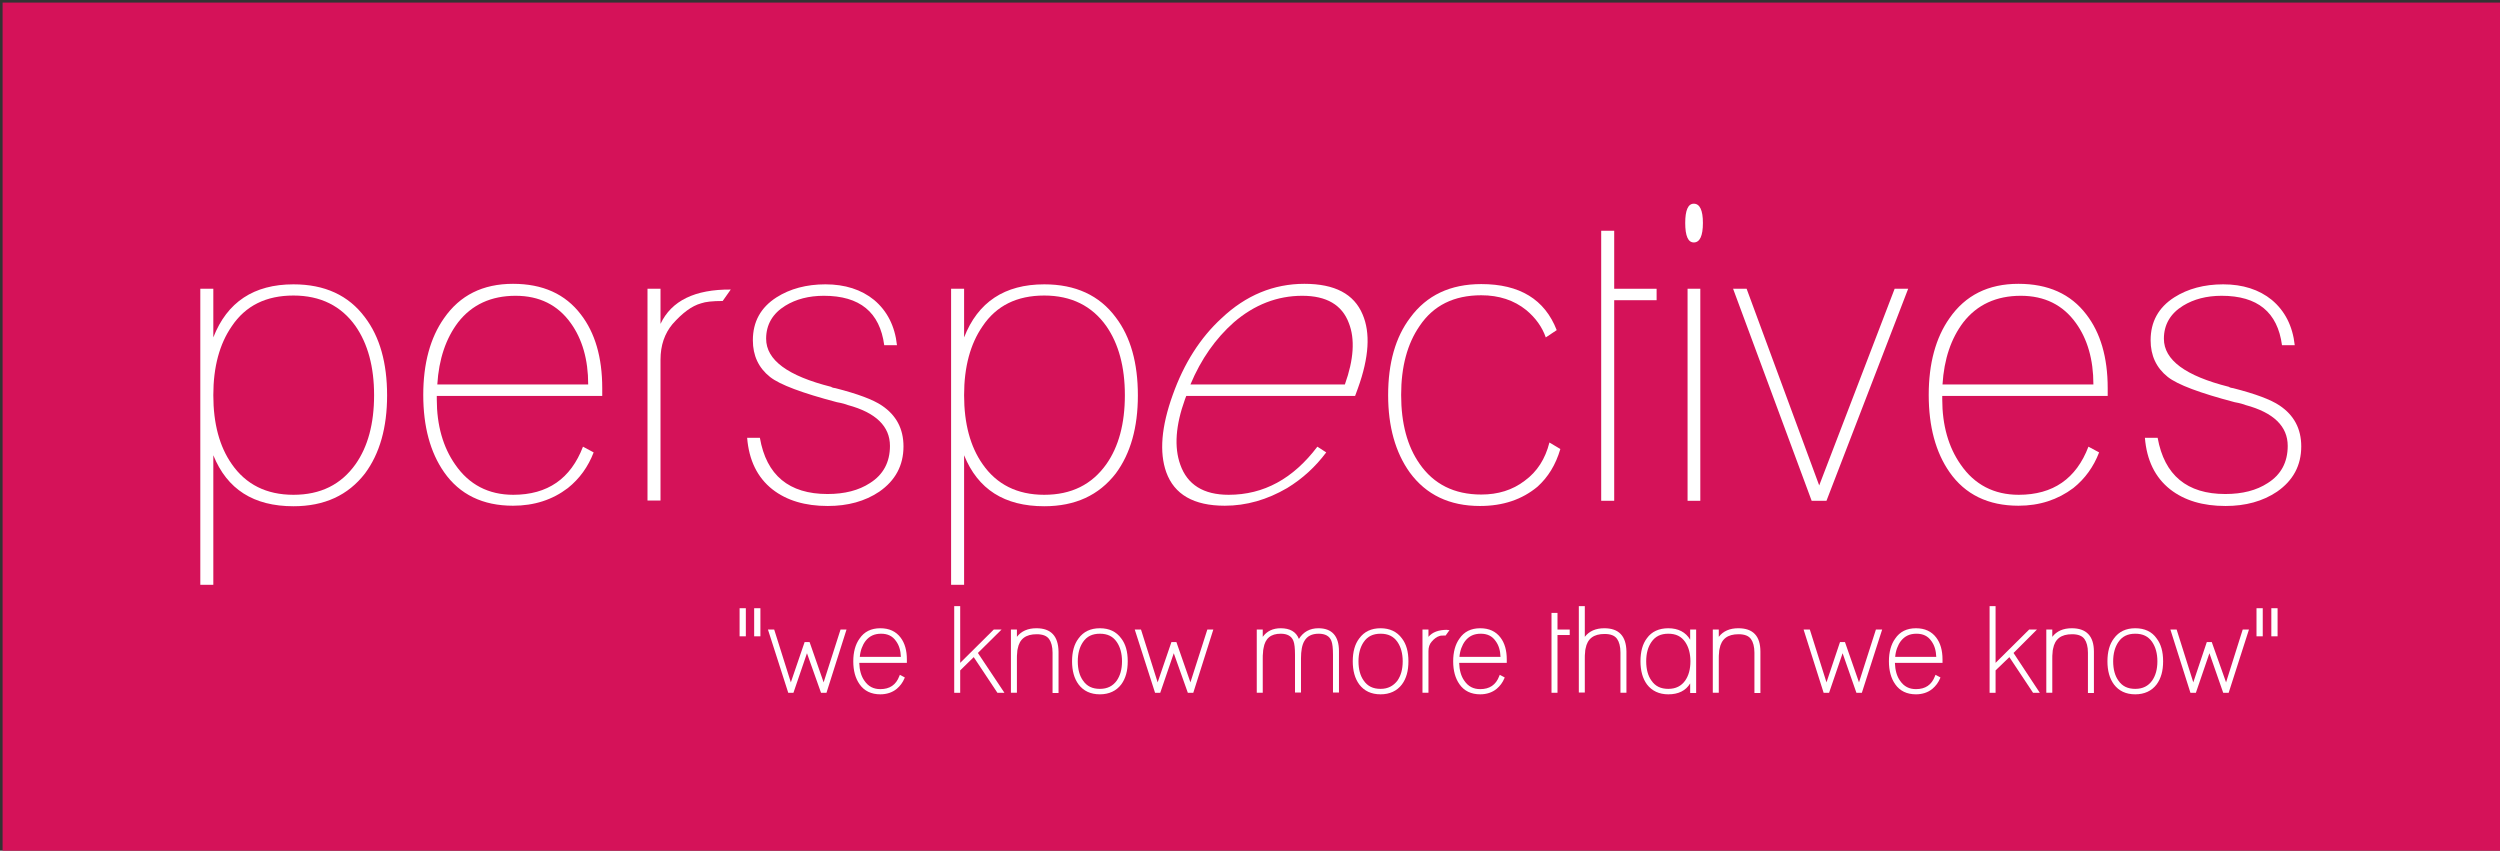 <?xml version="1.0" encoding="utf-8"?>
<!-- Generator: Adobe Illustrator 24.0.0, SVG Export Plug-In . SVG Version: 6.00 Build 0)  -->
<svg version="1.1" id="Layer_1" xmlns="http://www.w3.org/2000/svg" xmlns:xlink="http://www.w3.org/1999/xlink" x="0px" y="0px"
	 viewBox="0 0 961 327" style="enable-background:new 0 0 961 327;" xml:space="preserve">
<rect x="0" y="0" width="961" height="327" fill="#333333" stroke="none"/>
<style type="text/css">
	.st0{fill:#D51259;}
	.st1{fill:#FFFFFF;}
</style>
<rect x="1" y="1" class="st0" width="961" height="326"/>
<g>
	<g>
		<path class="st1" d="M77,111h5v18.7c5.3-13.6,15.6-20.4,30.8-20.4c12,0,21.2,4.2,27.5,12.7c5.7,7.5,8.5,17.5,8.5,30
			c0,12.3-2.8,22.3-8.5,30c-6.5,8.4-15.6,12.6-27.5,12.6c-15.3,0-25.5-6.5-30.8-19.6v49.8h-5V111z M89.1,178.4
			c5.4,7.8,13.3,11.8,23.7,11.8s18.3-3.9,23.9-11.8c4.7-6.7,7.1-15.5,7.1-26.5c0-10.9-2.4-19.7-7.1-26.5
			c-5.5-7.8-13.5-11.8-23.9-11.8c-10.5,0-18.4,3.9-23.7,11.8c-4.7,6.8-7.1,15.6-7.1,26.5C82,162.9,84.4,171.7,89.1,178.4z"/>
		<path class="st1" d="M197.2,194.4c-11.6,0-20.5-4.3-26.5-12.9c-5.3-7.6-8-17.5-8-29.7c0-12.1,2.7-22,8-29.5
			c6.1-8.8,14.9-13.2,26.5-13.2c11.4,0,20.1,3.9,26.1,11.8c5.4,7,8.2,16.4,8.2,28.3v3h-63.6v1.3c0,10,2.4,18.4,7.1,25.1
			c5.3,7.7,12.8,11.6,22.3,11.6c13.2,0,22.1-6.2,26.8-18.5l4.1,2.2c-2.1,5.5-5.4,10.1-9.9,13.7C212.4,192.1,205.4,194.4,197.2,194.4
			z M226.1,147.7c0-9.5-2.3-17.4-6.7-23.5c-5-7-12.1-10.5-21.2-10.5c-9.4,0-16.8,3.4-22.1,10.2c-4.7,6.2-7.4,14.1-8,23.9H226.1z"/>
		<path class="st1" d="M248.9,111h5v13.5c4.2-8.9,13.2-13.3,27-13.2l-3.1,4.4c-3.9,0-6.6,0.3-8.3,0.9c-3.6,1-7.2,3.7-11,8
			c-3,3.6-4.6,8.1-4.6,13.7v54.1h-5V111z"/>
		<path class="st1" d="M318.1,189.9c6.6,0,12-1.4,16.3-4.2c5.1-3.2,7.7-8,7.7-14.3c0-7.5-5.4-12.8-16.2-15.7
			c-0.3-0.1-0.8-0.3-1.5-0.5c-0.7-0.2-1.6-0.4-2.7-0.6c-13.3-3.5-21.9-6.7-25.7-9.7c-4.4-3.5-6.6-8.2-6.6-14.1
			c0-7.1,3-12.6,9.1-16.5c5.2-3.3,11.5-5,18.8-5c7.5,0,13.8,2,18.7,6c5,4.2,8,10,8.8,17.4h-4.9c-1.7-12.7-9.4-19-23.2-19
			c-5.8,0-10.7,1.3-14.8,3.8c-4.9,3-7.4,7.3-7.4,12.7c0,8.2,8.3,14.3,25,18.5c0.2,0.2,0.7,0.4,1.6,0.5c8.6,2.2,14.5,4.4,17.9,6.7
			c5.5,3.7,8.3,8.9,8.3,15.7c0,7.3-3.1,13.1-9.3,17.4c-5.5,3.7-12.1,5.5-19.8,5.5c-8.7,0-15.8-2.1-21.3-6.4
			c-5.8-4.6-9-11.2-9.7-19.8h4.9C294.6,182.7,303.3,189.9,318.1,189.9z"/>
		<path class="st1" d="M365.6,111h5v18.7c5.3-13.6,15.6-20.4,30.8-20.4c12,0,21.2,4.2,27.5,12.7c5.7,7.5,8.5,17.5,8.5,30
			c0,12.3-2.8,22.3-8.5,30c-6.5,8.4-15.6,12.6-27.5,12.6c-15.3,0-25.5-6.5-30.8-19.6v49.8h-5V111z M377.7,178.4
			c5.4,7.8,13.3,11.8,23.7,11.8s18.3-3.9,23.9-11.8c4.7-6.7,7.1-15.5,7.1-26.5c0-10.9-2.4-19.7-7.1-26.5
			c-5.5-7.8-13.5-11.8-23.9-11.8c-10.5,0-18.4,3.9-23.7,11.8c-4.7,6.8-7.1,15.6-7.1,26.5C370.6,162.9,373,171.7,377.7,178.4z"/>
		<path class="st1" d="M470.8,194.4c-11.9,0-19.4-4.3-22.5-12.9c-2.7-7.6-1.9-17.5,2.5-29.7c4.3-12.1,10.6-22,18.8-29.5
			c9.3-8.8,20-13.2,31.8-13.2c11.7,0,19.1,3.9,22.4,11.8c3,7,2.5,16.4-1.8,28.3l-1.1,3h-64.9l-0.5,1.3c-3.6,10-4.2,18.4-1.8,25.1
			c2.7,7.7,8.9,11.6,18.6,11.6c13.5,0,24.8-6.2,34.1-18.5l3.4,2.2c-4.1,5.5-9.1,10.1-15,13.7C487.1,192.1,479.1,194.4,470.8,194.4z
			 M517,147.7c3.4-9.5,3.9-17.4,1.5-23.5c-2.6-7-8.6-10.5-17.9-10.5c-9.6,0-18.4,3.4-26.3,10.2c-7,6.2-12.6,14.1-16.7,23.9H517z"/>
		<path class="st1" d="M591,187.1c-5.9,4.9-13.2,7.4-22.1,7.4c-11.7,0-20.7-4.3-27-12.9c-5.5-7.7-8.3-17.6-8.3-29.7
			c0-12.3,2.8-22.3,8.5-29.8c6.3-8.6,15.4-12.9,27.3-12.9c14.8,0,24.4,5.9,29,17.7l-4.2,2.8c-1.4-4-3.9-7.5-7.5-10.5
			c-4.7-3.8-10.5-5.7-17.3-5.7c-10.5,0-18.4,3.9-23.7,11.8c-4.7,6.8-7.1,15.6-7.1,26.5c0,11,2.4,19.8,7.1,26.5
			c5.4,7.8,13.3,11.8,23.7,11.8c6.4,0,12-1.7,16.7-5.3c4.8-3.5,7.9-8.4,9.5-14.7l4.2,2.5C598,178.7,595.1,183.4,591,187.1z"/>
		<path class="st1" d="M620.5,88.7V111h16.3v4.4h-16.3v77.1h-5V88.7H620.5z"/>
		<path class="st1" d="M651.1,78.3c2.3,0,3.5,2.5,3.5,7.4c0,5-1.2,7.5-3.5,7.5c-2.2,0-3.3-2.5-3.3-7.5
			C647.8,80.8,648.9,78.3,651.1,78.3z M648.7,111h4.9v81.5h-4.9V111z"/>
		<path class="st1" d="M666.2,111h5.2l27.9,75.6l29-75.6h5.2l-31.4,81.5h-5.7L666.2,111z"/>
		<path class="st1" d="M775.9,194.4c-11.6,0-20.5-4.3-26.5-12.9c-5.3-7.6-8-17.5-8-29.7c0-12.1,2.7-22,8-29.5
			c6.1-8.8,14.9-13.2,26.5-13.2c11.4,0,20.1,3.9,26.1,11.8c5.4,7,8.2,16.4,8.2,28.3v3h-63.6v1.3c0,10,2.4,18.4,7.1,25.1
			c5.3,7.7,12.8,11.6,22.3,11.6c13.2,0,22.1-6.2,26.8-18.5l4.1,2.2c-2.1,5.5-5.4,10.1-9.9,13.7C791,192.1,784,194.4,775.9,194.4z
			 M804.7,147.7c0-9.5-2.3-17.4-6.7-23.5c-5-7-12.1-10.5-21.2-10.5c-9.4,0-16.8,3.4-22.1,10.2c-4.7,6.2-7.4,14.1-8,23.9H804.7z"/>
		<path class="st1" d="M855.4,189.9c6.6,0,12-1.4,16.3-4.2c5.1-3.2,7.7-8,7.7-14.3c0-7.5-5.4-12.8-16.2-15.7
			c-0.3-0.1-0.8-0.3-1.5-0.5c-0.7-0.2-1.6-0.4-2.7-0.6c-13.3-3.5-21.9-6.7-25.7-9.7c-4.4-3.5-6.6-8.2-6.6-14.1
			c0-7.1,3-12.6,9.1-16.5c5.2-3.3,11.5-5,18.8-5c7.5,0,13.8,2,18.7,6c5,4.2,8,10,8.8,17.4h-4.9c-1.7-12.7-9.4-19-23.2-19
			c-5.8,0-10.7,1.3-14.8,3.8c-4.9,3-7.4,7.3-7.4,12.7c0,8.2,8.3,14.3,25,18.5c0.2,0.2,0.7,0.4,1.6,0.5c8.6,2.2,14.5,4.4,17.9,6.7
			c5.5,3.7,8.3,8.9,8.3,15.7c0,7.3-3.1,13.1-9.3,17.4c-5.5,3.7-12.1,5.5-19.8,5.5c-8.7,0-15.8-2.1-21.3-6.4
			c-5.8-4.6-9-11.2-9.7-19.8h4.9C832,182.7,840.7,189.9,855.4,189.9z"/>
	</g>
	<g>
		<rect x="284.3" y="233.8" class="st1" width="2.4" height="10.8"/>
		<rect x="289.9" y="233.8" class="st1" width="2.4" height="10.8"/>
		<polygon class="st1" points="316.6,262.3 311.2,246.8 309.3,246.8 304,262.3 297.6,242 295.2,242 303,266.3 305,266.3 
			310.2,251.1 315.6,266.3 317.7,266.3 325.4,242 323.1,242 		"/>
		<path class="st1" d="M338.4,241.5c-3.5,0-6.2,1.3-8,4c-1.6,2.2-2.4,5.2-2.4,8.7c0,3.6,0.8,6.5,2.4,8.8c1.8,2.6,4.5,3.9,8,3.9
			c2.4,0,4.6-0.7,6.3-2.1c1.3-1.1,2.3-2.4,3-4.1l0.1-0.3l-1.9-1l-0.2,0.5c-1.3,3.4-3.7,5-7.3,5c-2.6,0-4.6-1-6.1-3.2
			c-1.3-1.8-1.9-4.1-2-6.9h18.3v-1.3c0-3.5-0.8-6.3-2.4-8.4C344.4,242.7,341.8,241.5,338.4,241.5z M330.5,252.6
			c0.2-2.5,1-4.6,2.2-6.2c1.5-1.9,3.4-2.8,6-2.8c2.5,0,4.4,0.9,5.7,2.8c1.2,1.6,1.8,3.6,1.9,6.1H330.5z"/>
		<polygon class="st1" points="385,242 382,242 369.1,254.8 369.1,233 366.8,233 366.8,266.3 369.1,266.3 369.1,257.7 374.3,252.6 
			383.4,266.3 386.1,266.3 375.9,251 		"/>
		<path class="st1" d="M398.4,241.5c-3.3,0-5.8,1.1-7.5,3.3V242h-2.3v24.3h2.3v-13c0-0.9,0-1.7,0.1-2.3c0-0.7,0.1-1.2,0.2-1.6
			c0.7-3.8,3.1-5.6,7.3-5.6c2.3,0,3.9,0.6,4.8,1.9c0.8,1.1,1.3,2.9,1.3,5.2v15.5h2.3v-15.9C406.8,244.5,404,241.5,398.4,241.5z"/>
		<path class="st1" d="M422.8,241.5c-3.6,0-6.3,1.3-8.2,3.9c-1.7,2.2-2.5,5.2-2.5,8.8c0,3.6,0.8,6.6,2.5,8.9
			c1.9,2.5,4.6,3.8,8.2,3.8c3.5,0,6.3-1.3,8.2-3.8c1.7-2.3,2.5-5.2,2.5-8.9s-0.8-6.6-2.5-8.8C429.1,242.8,426.4,241.5,422.8,241.5z
			 M422.8,264.8c-2.9,0-5-1-6.5-3.2l0,0c-1.3-1.8-2-4.3-2-7.4c0-3,0.7-5.5,2-7.4c1.5-2.2,3.6-3.2,6.5-3.2c2.9,0,5,1,6.5,3.2
			c1.3,1.9,2,4.4,2,7.4c0,3.1-0.7,5.5-2,7.4C427.8,263.7,425.7,264.8,422.8,264.8z"/>
		<polygon class="st1" points="457.6,262.3 452.2,246.8 450.3,246.8 445,262.3 438.6,242 436.2,242 444,266.3 446,266.3 
			451.2,251.1 456.6,266.3 458.7,266.3 466.4,242 464.1,242 		"/>
		<path class="st1" d="M506.8,241.5c-3.3,0-5.8,1.4-7.5,4.1c-1.1-2.8-3.5-4.1-7-4.1c-3,0-5.3,1.1-6.9,3.3V242h-2.3v24.3h2.3v-13.1
			c0-0.9,0-1.6,0.1-2.3c0-0.7,0.1-1.2,0.2-1.7c0.6-3.8,2.8-5.6,6.6-5.6c2.5,0,4.2,0.9,4.9,2.8c0.4,1,0.6,2.8,0.6,5.3v14.5h2.3v-13.1
			c0-2.9,0.4-5.2,1.3-6.7c1.1-1.9,2.9-2.8,5.5-2.8c2.5,0,4.2,0.9,4.9,2.8c0.4,1,0.6,2.8,0.6,5.3v14.5h2.3v-15.9
			C514.7,244.5,512,241.5,506.8,241.5z"/>
		<path class="st1" d="M530.7,241.5c-3.6,0-6.3,1.3-8.2,3.9c-1.7,2.2-2.5,5.2-2.5,8.8s0.8,6.6,2.5,8.9c1.9,2.5,4.6,3.8,8.2,3.8
			c3.5,0,6.3-1.3,8.2-3.8c1.7-2.3,2.5-5.2,2.5-8.9s-0.8-6.6-2.5-8.8C537,242.8,534.2,241.5,530.7,241.5z M530.7,264.8
			c-2.9,0-5-1-6.5-3.2l0,0c-1.3-1.8-2-4.3-2-7.4c0-3,0.7-5.5,2-7.4c1.5-2.2,3.6-3.2,6.5-3.2c2.9,0,5,1,6.5,3.2c1.3,1.9,2,4.4,2,7.4
			c0,3.1-0.7,5.5-2,7.4C535.6,263.7,533.5,264.8,530.7,264.8z"/>
		<path class="st1" d="M556.3,242.1c-3.3,0-5.7,0.9-7.2,2.7V242h-2.3v24.3h2.3v-16c0-1.5,0.4-2.7,1.2-3.6c1-1.2,2-1.9,3-2.2
			c0.4-0.2,1.2-0.2,2.2-0.2h0.2l1.5-2.1l-0.8,0C556.4,242.1,556.3,242.1,556.3,242.1z"/>
		<path class="st1" d="M569,241.5c-3.5,0-6.2,1.3-8,4c-1.6,2.2-2.4,5.2-2.4,8.7c0,3.6,0.8,6.5,2.4,8.8c1.8,2.6,4.5,3.9,8,3.9
			c2.4,0,4.6-0.7,6.3-2.1c1.3-1.1,2.3-2.4,3-4.1l0.1-0.3l-1.9-1l-0.2,0.5c-1.3,3.4-3.7,5-7.3,5c-2.6,0-4.6-1-6.1-3.2
			c-1.3-1.8-1.9-4.1-2-6.9h18.3v-1.3c0-3.5-0.8-6.3-2.4-8.4C575,242.7,572.4,241.5,569,241.5z M561,252.6c0.2-2.5,1-4.6,2.2-6.2
			c1.5-1.9,3.4-2.8,6-2.8c2.5,0,4.4,0.9,5.7,2.8c1.2,1.6,1.8,3.6,1.9,6.1H561z"/>
		<polygon class="st1" points="598.7,235.6 596.4,235.6 596.4,266.3 598.7,266.3 598.7,244.1 603.4,244.1 603.4,242 598.7,242 		"/>
		<path class="st1" d="M616.7,241.5c-3.3,0-5.8,1.1-7.5,3.3V233h-2.3v33.2h2.3v-13c0-0.9,0-1.7,0.1-2.3c0-0.7,0.1-1.2,0.2-1.6
			c0.7-3.8,3.1-5.6,7.3-5.6c2.3,0,3.9,0.6,4.8,1.9c0.8,1.1,1.3,2.9,1.3,5.2v15.5h2.3v-15.9C625.1,244.5,622.3,241.5,616.7,241.5z"/>
		<path class="st1" d="M649.7,245.9c-1.7-2.9-4.6-4.4-8.4-4.4c-3.6,0-6.4,1.3-8.2,3.8c-1.7,2.2-2.5,5.2-2.5,8.9
			c0,3.6,0.8,6.6,2.5,8.9c1.9,2.5,4.7,3.8,8.2,3.8c3.9,0,6.7-1.4,8.4-4.2v3.7h2.3V242h-2.3V245.9z M641.3,264.8c-2.9,0-5-1-6.5-3.2
			l0,0c-1.3-1.8-2-4.3-2-7.4c0-3.1,0.7-5.5,2-7.4c1.5-2.2,3.6-3.2,6.5-3.2s5,1,6.5,3.2c1.3,1.9,2,4.4,2,7.4c0,3.1-0.7,5.5-2,7.4
			C646.3,263.7,644.2,264.8,641.3,264.8z"/>
		<path class="st1" d="M668.2,241.5c-3.3,0-5.8,1.1-7.5,3.3V242h-2.3v24.3h2.3v-13c0-0.9,0-1.7,0.1-2.3c0-0.7,0.1-1.2,0.2-1.6
			c0.7-3.8,3.1-5.6,7.3-5.6c2.3,0,3.9,0.6,4.8,1.9c0.8,1.1,1.3,2.9,1.3,5.2v15.5h2.3v-15.9C676.7,244.5,673.9,241.5,668.2,241.5z"/>
		<polygon class="st1" points="714.6,262.3 709.2,246.8 707.3,246.8 702.1,262.3 695.7,242 693.3,242 701,266.3 703.1,266.3 
			708.3,251.1 713.6,266.3 715.7,266.3 723.5,242 721.1,242 		"/>
		<path class="st1" d="M736.5,241.5c-3.5,0-6.2,1.3-8,4c-1.6,2.2-2.4,5.2-2.4,8.7c0,3.6,0.8,6.5,2.4,8.8c1.8,2.6,4.5,3.9,8,3.9
			c2.4,0,4.6-0.7,6.3-2.1c1.3-1.1,2.3-2.4,3-4.1l0.1-0.3l-1.9-1l-0.2,0.5c-1.3,3.4-3.7,5-7.3,5c-2.6,0-4.6-1-6.1-3.2
			c-1.3-1.8-1.9-4.1-2-6.9h18.3v-1.3c0-3.5-0.8-6.3-2.4-8.4C742.5,242.7,739.9,241.5,736.5,241.5z M728.5,252.6
			c0.2-2.5,1-4.6,2.2-6.2c1.5-1.9,3.4-2.8,6-2.8c2.5,0,4.4,0.9,5.7,2.8c1.2,1.6,1.8,3.6,1.9,6.1H728.5z"/>
		<polygon class="st1" points="783,242 780,242 767.1,254.8 767.1,233 764.8,233 764.8,266.3 767.1,266.3 767.1,257.7 772.4,252.6 
			781.5,266.3 784.1,266.3 774,251 		"/>
		<path class="st1" d="M796.4,241.5c-3.3,0-5.8,1.1-7.5,3.3V242h-2.3v24.3h2.3v-13c0-0.9,0-1.7,0.1-2.3c0-0.7,0.1-1.2,0.2-1.6
			c0.7-3.8,3.1-5.6,7.3-5.6c2.3,0,3.9,0.6,4.8,1.9c0.8,1.1,1.3,2.9,1.3,5.2v15.5h2.3v-15.9C804.9,244.5,802,241.5,796.4,241.5z"/>
		<path class="st1" d="M820.8,241.5c-3.6,0-6.3,1.3-8.2,3.9c-1.7,2.2-2.5,5.2-2.5,8.8s0.8,6.6,2.5,8.9c1.9,2.5,4.6,3.8,8.2,3.8
			c3.5,0,6.3-1.3,8.2-3.8c1.7-2.3,2.5-5.2,2.5-8.9s-0.8-6.6-2.5-8.8C827.2,242.8,824.4,241.5,820.8,241.5z M820.8,264.8
			c-2.9,0-5-1-6.5-3.2l0,0c-1.3-1.8-2-4.3-2-7.4c0-3,0.7-5.5,2-7.4c1.5-2.2,3.6-3.2,6.5-3.2c2.9,0,5,1,6.5,3.2c1.3,1.9,2,4.4,2,7.4
			c0,3.1-0.7,5.5-2,7.4C825.8,263.7,823.7,264.8,820.8,264.8z"/>
		<polygon class="st1" points="855.7,262.3 850.2,246.8 848.3,246.8 843.1,262.3 836.7,242 834.3,242 842,266.3 844.1,266.3 
			849.3,251.1 854.6,266.3 856.7,266.3 864.5,242 862.1,242 		"/>
		<rect x="873.1" y="233.8" class="st1" width="2.4" height="10.8"/>
		<rect x="867.4" y="233.8" class="st1" width="2.4" height="10.8"/>
	</g>
</g>
</svg>
